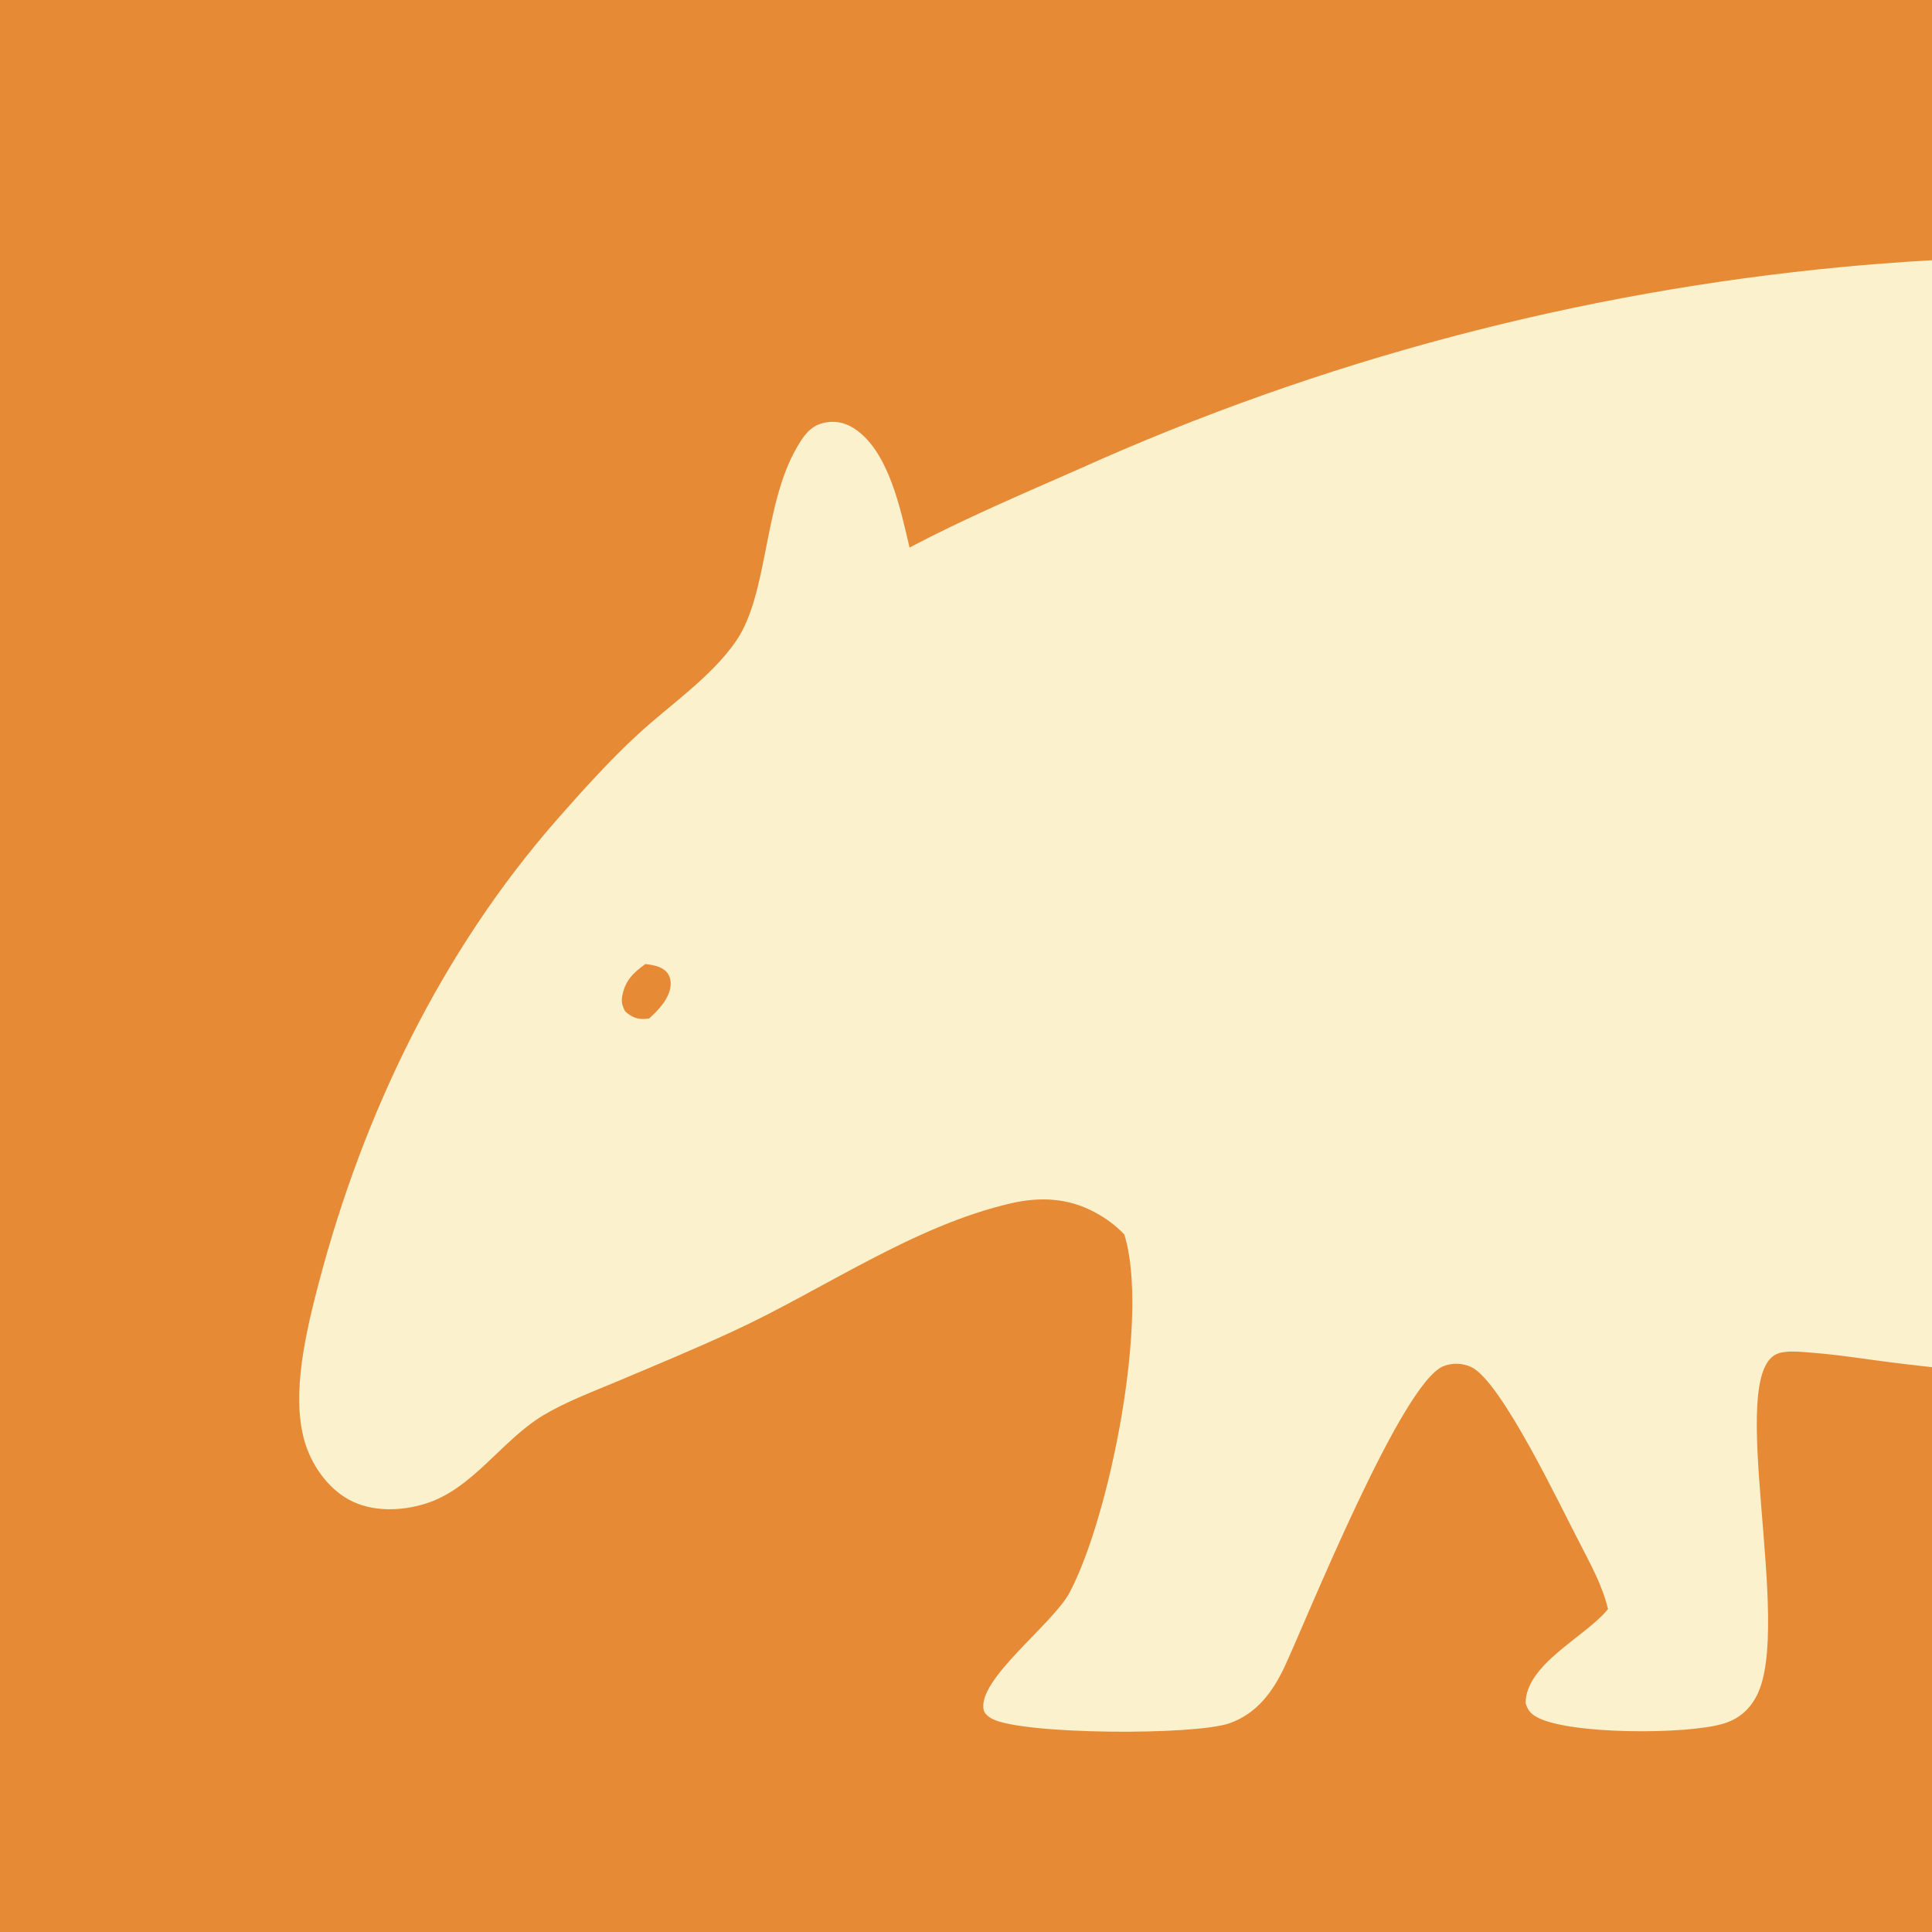 <?xml version="1.0" encoding="UTF-8"?><svg id="_圖層_1" xmlns="http://www.w3.org/2000/svg" width="205" height="205" viewBox="0 0 205 205"><rect x="0" y="0" width="205" height="205" fill="#333333" stroke="none"/><path d="M-9.7-39.92h401.56c.54.88.43,1.85.44,2.84v204.57s0,46.42,0,46.42c0,2.59.39,13.73-.11,15.51-.07.24-.19.46-.33.66H-9.7V-39.92Z" style="fill:#e78a36;"/><path d="M222.65,26.95c7.62-.27,15.31-.04,22.93.27,10.9.45,21.66,1.16,32.38,3.31,14.25,2.87,27.27,10.01,35.42,22.27,11.34,17.06,13.58,41.13,7.34,60.49-2.35,7.29-6.53,14.27-6.92,22.04-.33,6.65.07,13.5.59,20.14.43,5.44,2.05,17.49,1.07,22.16-.33,1.56-1.03,3.45-2.42,4.35-3.51,2.26-15.22,2.11-19.37,1.18-1.38-.31-2.89-.77-3.69-2.03-1.13-4.34,5.5-6.4,6.39-9.29.01-.11.04-.3.03-.43-.12-1.37-7.81-18.04-8.89-20.01-.27-.5-.6-.86-1.06-1.19.08.29.1.58,0,.87-.89,2.85-2.32,5.69-3.44,8.47-2.41,5.98-7.2,20.01-13.31,23.09-3.18,1.6-22.54,1.31-26.01.09-.48-.17-1.01-.42-1.22-.9-.59-1.32-.15-3.04.74-4.12,2.21-2.67,5.54-3.76,8.23-5.79.69-.52,1.4-1.14,1.89-1.85,2.58-3.74,5.83-13.62,7.82-18.38.74-1.78,2.37-5.56,1.63-7.36-4.7-.46-9.95.34-14.67.69-9.17.67-18.34,1.42-27.54,1.14-6.24-.21-12.47-.69-18.67-1.45-3.3-.38-6.61-.96-9.91-1.2-.99-.07-2.37-.23-3.31.1-5.72,1.97,1.66,28.84-2.3,36.36-.79,1.49-1.9,2.43-3.51,2.92-3.85,1.17-16.36,1.18-19.78-.68-.68-.37-.99-.76-1.21-1.5.02-4.07,6.18-6.98,8.57-9.77l.17-.21c-.58-2.48-1.85-4.75-3-7-1.96-3.71-8.3-17.19-11.52-18.68-.93-.43-1.99-.46-2.93-.09-4.45,1.71-14.58,27-16.85,31.86-1.26,2.69-2.96,5.01-5.86,6.03-3.68,1.3-21.92,1.23-25.19-.47-.32-.17-.79-.53-.88-.89-.81-3.21,7.31-9.12,9.11-12.52,4.27-8.08,8.5-29.34,5.8-37.98-.91-.97-2.05-1.8-3.23-2.41-2.79-1.47-5.72-1.6-8.75-.91-10.38,2.38-19.94,9.16-29.54,13.59-4.07,1.88-8.21,3.6-12.34,5.34-2.6,1.1-5.39,2.13-7.82,3.59-4.4,2.65-7.5,7.85-12.53,9.38-2.6.79-5.68.88-8.11-.47-2.29-1.27-4-3.78-4.69-6.27-1.41-5.03.24-11.75,1.53-16.68,4.72-17.97,13.01-35.2,25.32-49.23,2.69-3.06,5.49-6.17,8.48-8.94,3.4-3.14,7.9-6.17,10.51-10,3.39-4.99,2.87-14.33,6.39-20.44.69-1.2,1.39-2.3,2.81-2.65,1.14-.29,2.26-.09,3.25.54,3.73,2.37,4.99,8.69,5.93,12.67,5.84-3.08,11.96-5.68,18-8.34,25.67-11.56,53.06-18.8,81.09-21.44,8.99-.86,18-1.13,27.02-1.39Z" style="fill:#fbf1cd;"/><path d="M68.49,102.29c.7.09,1.51.21,2.07.68.47.39.64.97.6,1.56-.1,1.42-1.29,2.64-2.27,3.53-.19.03-.39.06-.59.06-.8.02-1.39-.28-1.96-.8-.3-.55-.43-.97-.32-1.6.29-1.65,1.16-2.49,2.46-3.43Z" style="fill:#e78a36;"/></svg>